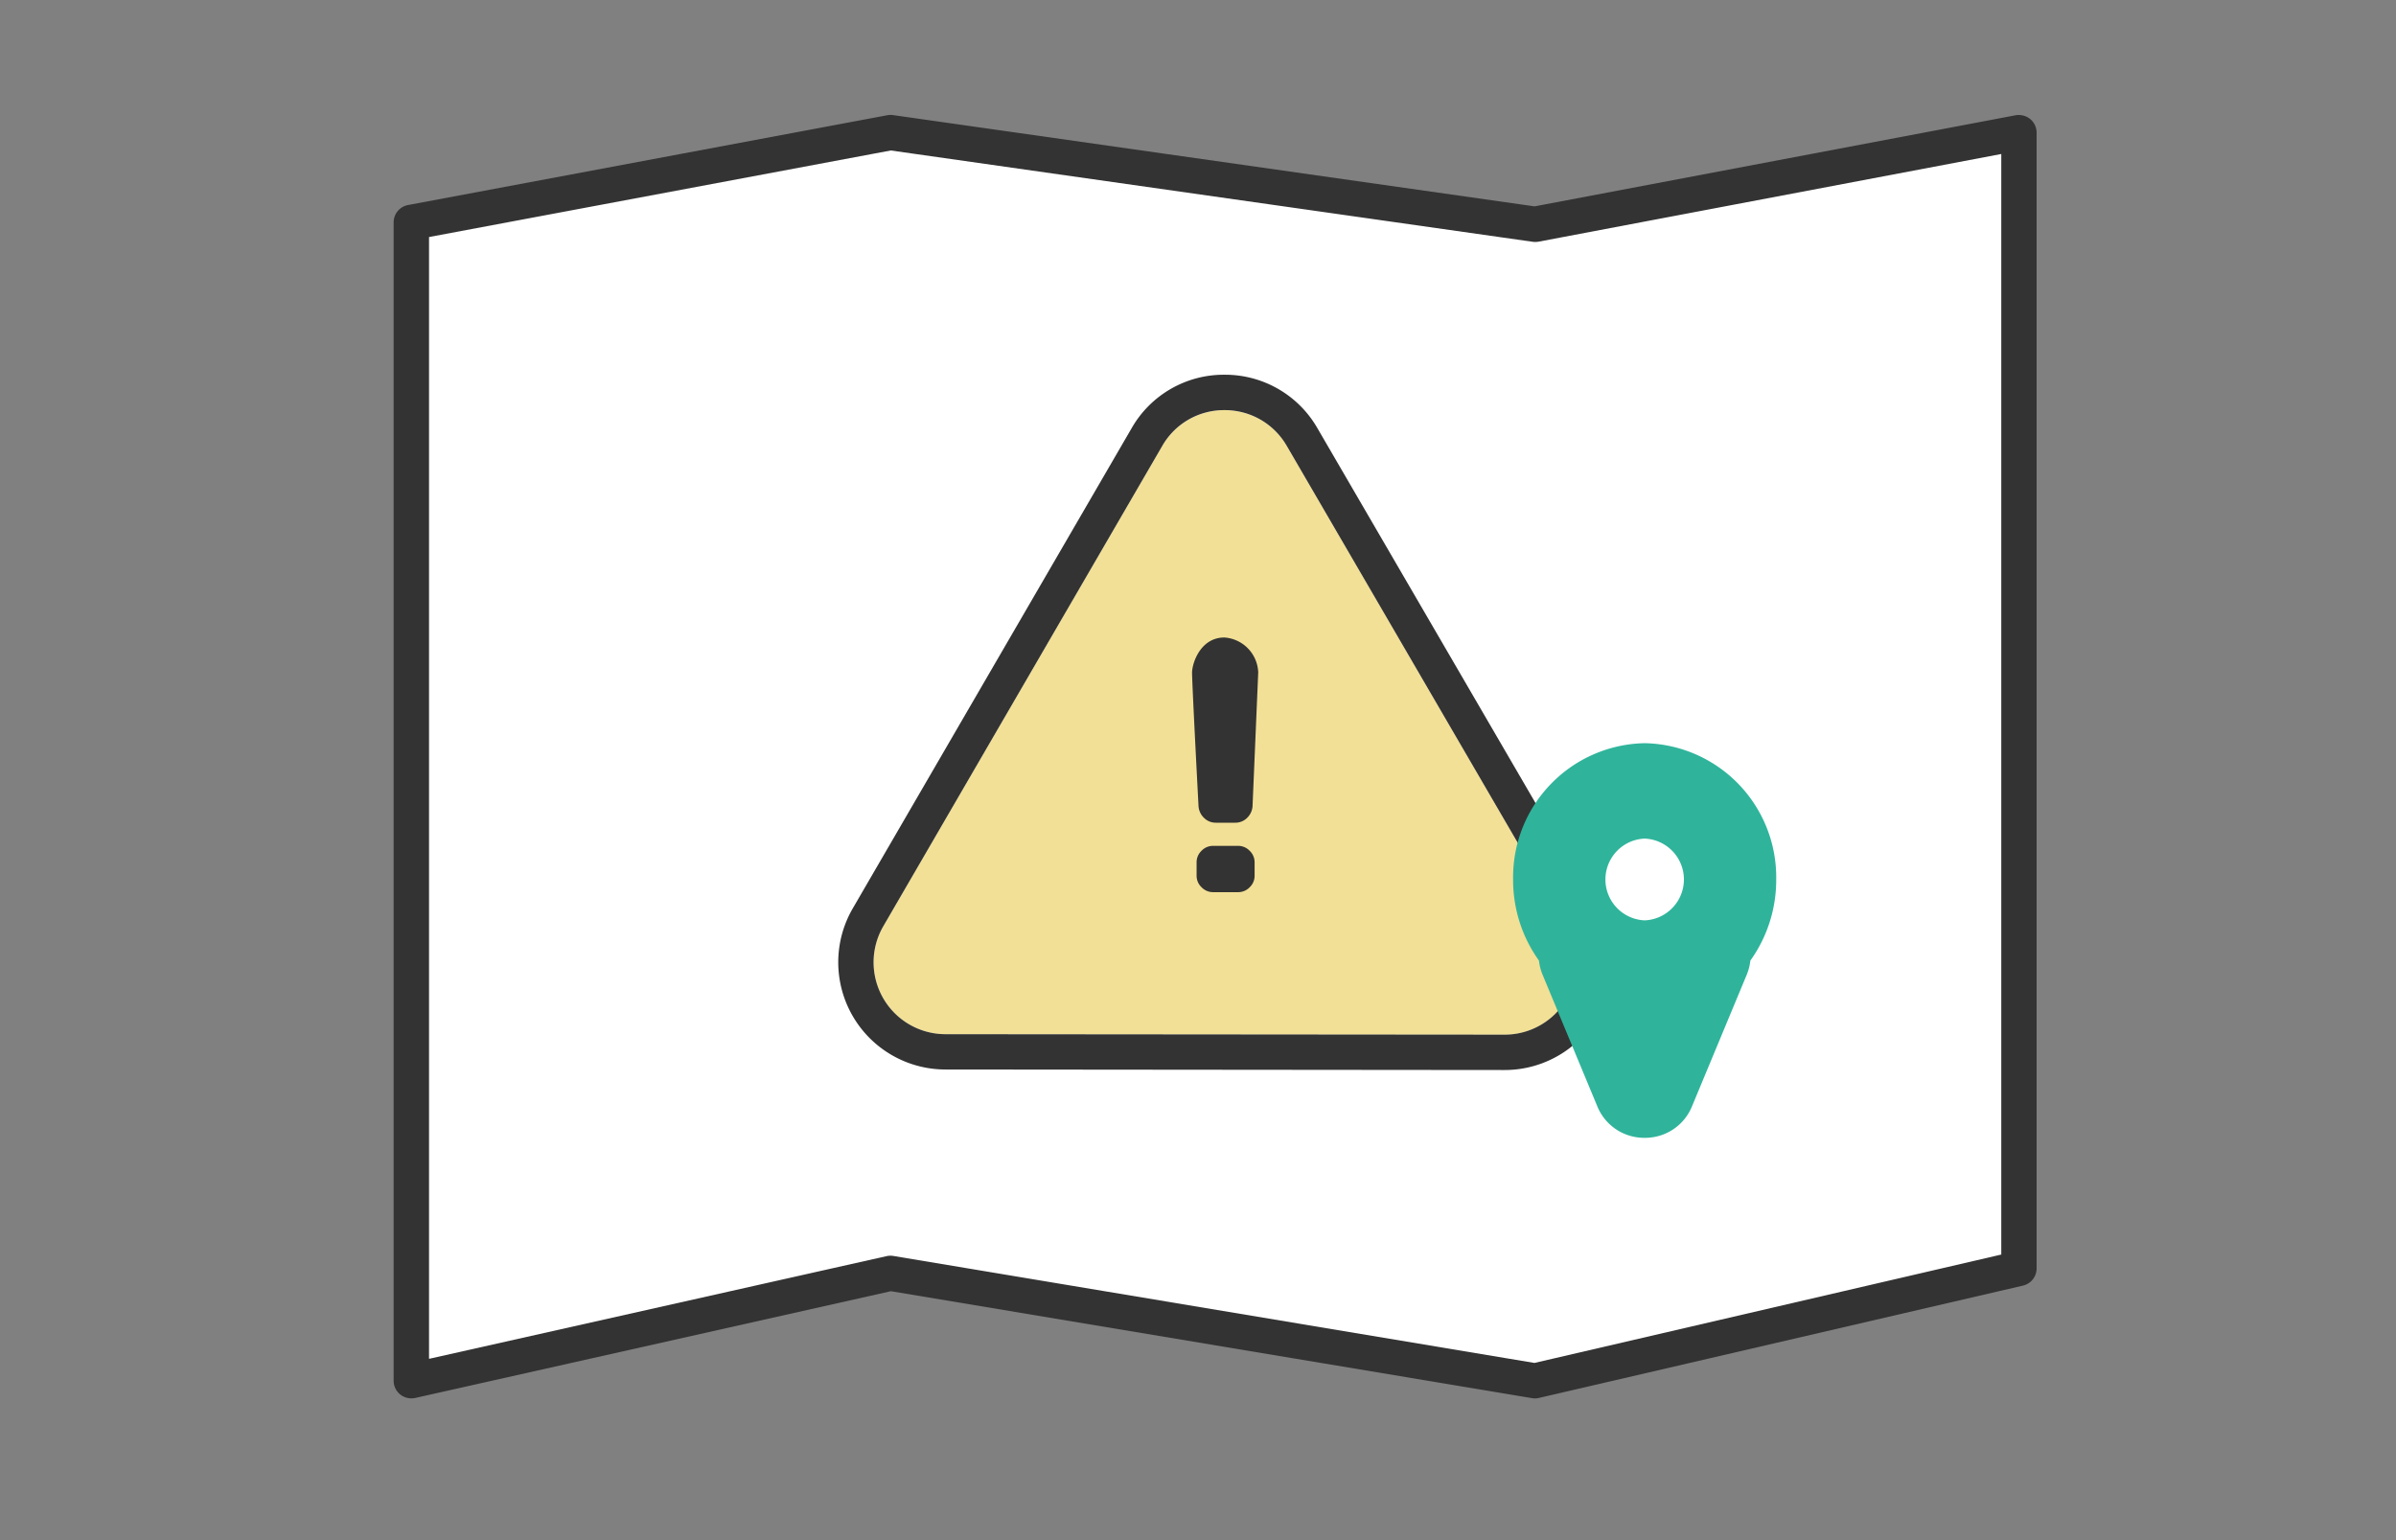 <svg xmlns="http://www.w3.org/2000/svg" xmlns:xlink="http://www.w3.org/1999/xlink" width="140" height="90" viewBox="0 0 140 90"><rect x="0" y="0" width="140" height="90" fill="#808080" stroke="none"/><defs><clipPath id="a"><rect width="140" height="90" transform="translate(-5679 -5436)" fill="none" stroke="#707070" stroke-width="1"/></clipPath></defs><g transform="translate(5679 5436)" clip-path="url(#a)"><g transform="translate(-5655 -5428.279)"><g transform="translate(-1 -1)"><path d="M10410.664,9339.648v67.684l28-6.282,37.663,6.282,28.275-6.562V9334.4l-28.275,5.355-37.663-5.355Z" transform="translate(-10409.63 -9333.366)" fill="#fff"/><path d="M10504.633,9333.4a1.056,1.056,0,0,1,.66.235,1.035,1.035,0,0,1,.374.794v66.377a1.031,1.031,0,0,1-.8,1l-28.275,6.562a1.016,1.016,0,0,1-.406.014l-37.463-6.25-27.793,6.238a1.055,1.055,0,0,1-.875-.2,1.032,1.032,0,0,1-.387-.808v-67.692a1.03,1.03,0,0,1,.842-1.01l27.994-5.246a1.025,1.025,0,0,1,.337-.01l37.492,5.334,28.108-5.324A.906.906,0,0,1,10504.633,9333.4Zm-28.275,7.418a.95.95,0,0,1-.148-.012l-37.493-5.334-26.981,5.058v65.554l26.731-6a1.088,1.088,0,0,1,.4-.012l37.459,6.252,27.277-6.334v-64.312l-27.051,5.126A1.292,1.292,0,0,1,10476.357,9340.818Z" transform="translate(-10409.667 -9333.4)" fill="#333"/></g><g transform="translate(24.964 14.177)"><path d="M16.879,2.087a4.21,4.21,0,0,1,7.275.006L40.507,30.2A4.187,4.187,0,0,1,36.875,36.5L4.214,36.468a4.2,4.2,0,0,1-3.643-6.3Z" transform="translate(2.071 2.068)" fill="#f2e096"/><path d="M22.582,2.068A4.159,4.159,0,0,0,18.95,4.155L2.643,32.236a4.2,4.2,0,0,0,3.643,6.3l32.661.027a4.187,4.187,0,0,0,3.632-6.293L26.225,4.161a4.176,4.176,0,0,0-3.643-2.093m0-2.068a6.22,6.22,0,0,1,5.43,3.121L44.365,31.23a6.255,6.255,0,0,1-5.416,9.4h-.005L6.284,40.6A6.267,6.267,0,0,1,.855,31.2L17.162,3.117A6.2,6.2,0,0,1,22.582,0Z" transform="translate(0 0)" fill="#333"/><path d="M3.865,2.038,3.533,9.86a1.042,1.042,0,0,1-.322.685.962.962,0,0,1-.695.278H1.4a.965.965,0,0,1-.7-.28,1.045,1.045,0,0,1-.323-.685S-.009,2.588,0,2.035.5,0,1.886,0A2.124,2.124,0,0,1,3.865,2.038ZM2.687,12.176a.931.931,0,0,1,.678.288.926.926,0,0,1,.289.677v.778a.923.923,0,0,1-.288.676.928.928,0,0,1-.678.287H1.231a.931.931,0,0,1-.678-.288.926.926,0,0,1-.289-.677v-.778a.923.923,0,0,1,.288-.676.928.928,0,0,1,.678-.287Z" transform="translate(20.69 15.355)" fill="#333"/></g><g transform="translate(64.412 35.708)"><path d="M7.687,23.061a2.954,2.954,0,0,1-2.77-1.848l-3.19-7.67a3.013,3.013,0,0,1-.216-.837A8.084,8.084,0,0,1,0,7.964,7.838,7.838,0,0,1,7.687,0a7.838,7.838,0,0,1,7.686,7.964,8.088,8.088,0,0,1-1.511,4.742,3.014,3.014,0,0,1-.216.837l-3.19,7.67A2.953,2.953,0,0,1,7.687,23.061Zm0-17.486a2.391,2.391,0,0,0,0,4.778,2.391,2.391,0,0,0,0-4.778Z" transform="translate(0 0)" fill="#2fb49b"/></g></g></g></svg>